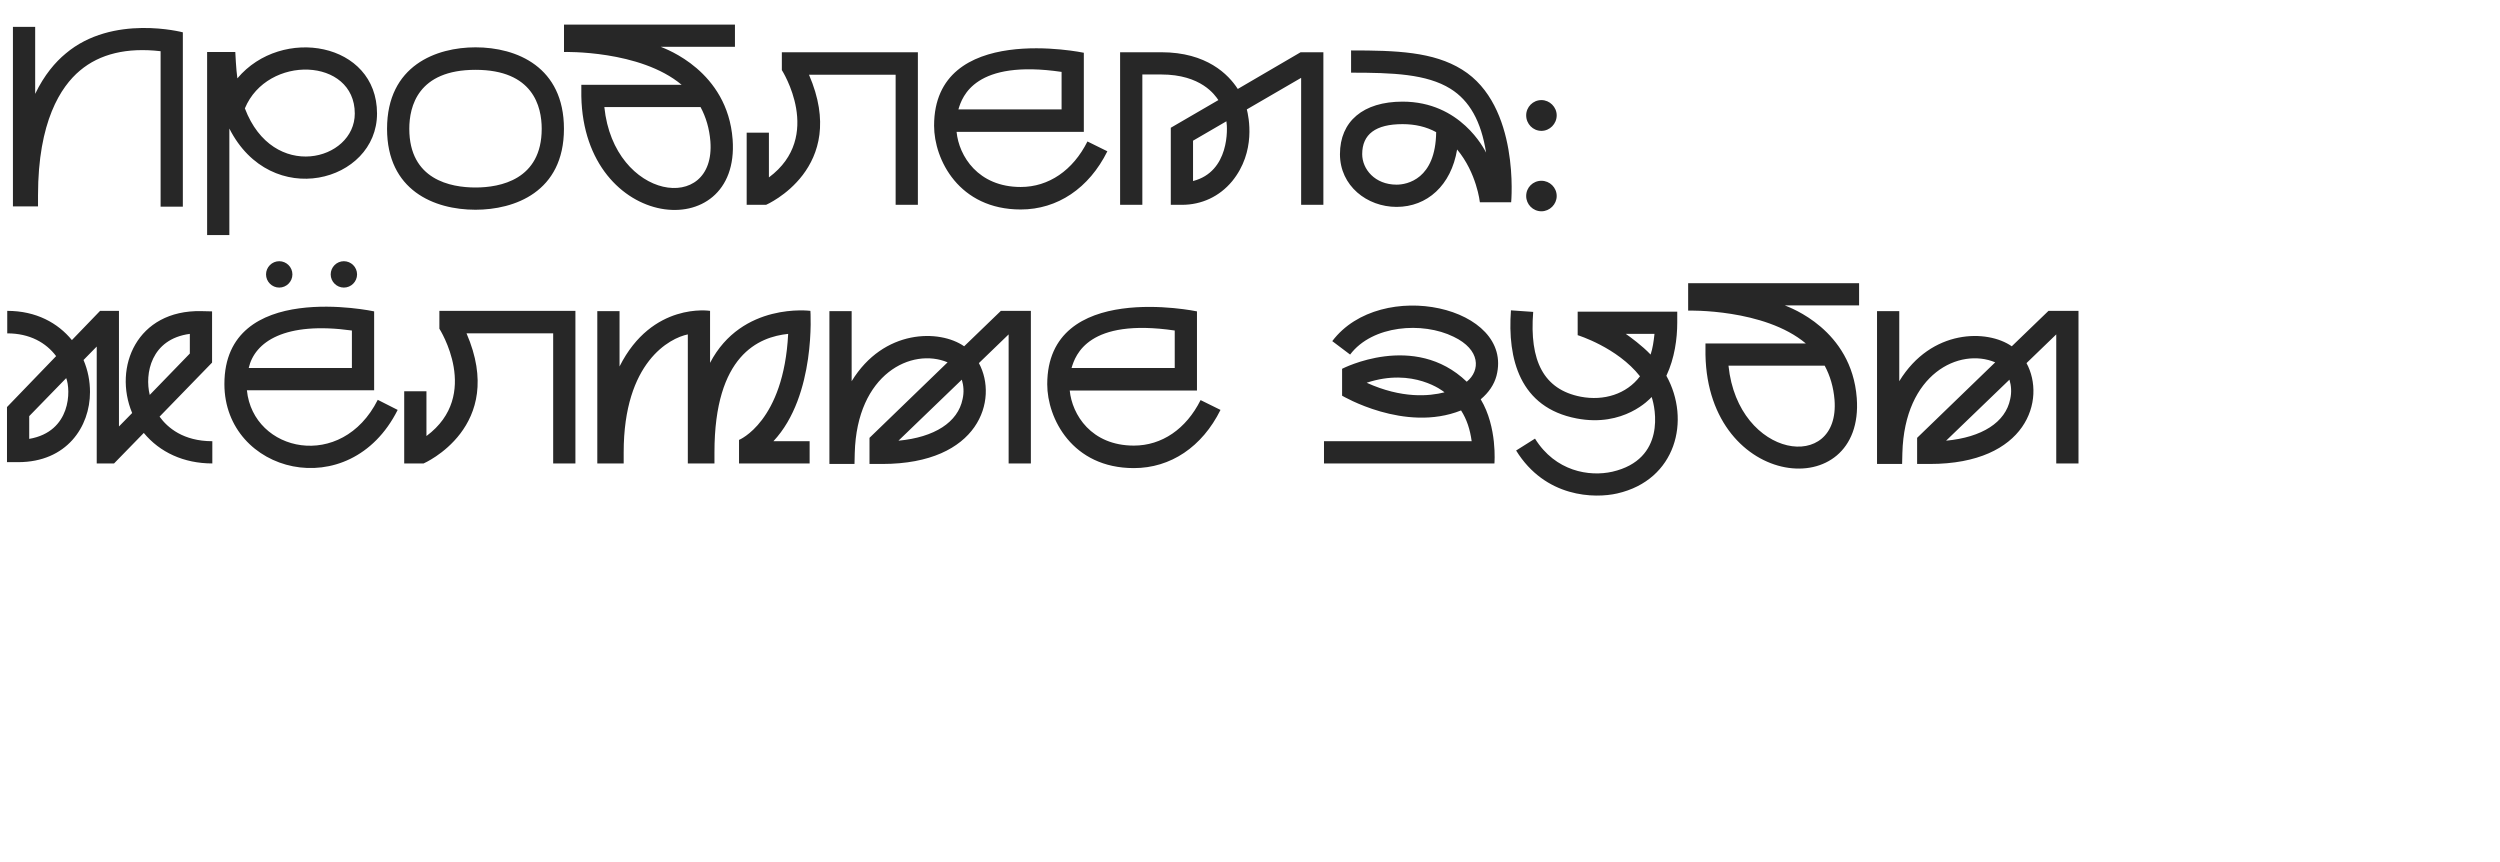 <?xml version="1.0" encoding="UTF-8"?> <svg xmlns="http://www.w3.org/2000/svg" width="290" height="100" viewBox="0 0 290 100" fill="none"><path d="M7.62 6.21C13.08 1.59 21.21 3.75 21.21 3.75V23.97H18.63V5.94C14.73 5.49 11.58 6.24 9.27 8.19C7.05 10.05 4.41 14.1 4.41 22.65V23.94H1.5V3.12H4.08V10.89C5.13 8.7 6.42 7.2 7.62 6.21ZM27.535 9.09C32.665 2.97 43.735 4.89 43.735 13.17C43.735 21.12 31.435 24.45 26.605 14.91V27.27H24.025V6.03H27.295C27.295 6.03 27.385 8.07 27.535 9.09ZM28.405 12.57C31.645 21.12 41.155 18.66 41.155 13.17C41.155 6.66 31.015 6.3 28.405 12.57ZM55.158 5.49C59.958 5.49 65.418 7.77 65.418 14.94C65.418 22.29 59.658 24.33 55.158 24.33C50.358 24.33 44.898 22.08 44.898 14.94C44.898 7.56 50.658 5.49 55.158 5.49ZM55.158 21.75C58.008 21.75 62.838 20.85 62.838 14.94C62.838 12.36 61.848 8.1 55.158 8.1C48.468 8.1 47.478 12.36 47.478 14.94C47.478 20.85 52.278 21.75 55.158 21.75ZM65.424 2.85H85.254V5.43H76.644C77.214 5.67 84.384 8.22 84.984 16.17C85.914 28.56 67.734 26.88 67.434 11.16V9.84H79.074C74.244 5.79 65.424 6.03 65.424 6.03V2.85ZM82.404 16.38C82.284 14.91 81.894 13.59 81.264 12.42H70.104C71.214 23.25 83.064 24.9 82.404 16.38ZM90.694 6.06H106.474V23.76H103.894V8.67H93.844C98.554 19.56 88.864 23.76 88.864 23.76H86.614V15.39H89.194V20.58C95.614 15.81 90.694 8.13 90.694 8.13V6.06ZM126.144 16.41L128.454 17.55C126.324 21.84 122.664 24.3 118.404 24.3C111.234 24.3 108.354 18.51 108.354 14.58C108.354 2.46 125.724 6.12 125.724 6.12V15.3H110.964C111.234 18.09 113.454 21.69 118.404 21.69C121.644 21.69 124.464 19.77 126.144 16.41ZM123.144 8.34C113.124 6.87 111.624 11.16 111.174 12.69H123.144V8.34ZM150.872 6.06H153.512V23.76H150.932V9.03L144.632 12.69C144.842 13.53 145.742 17.58 142.922 21.03C141.452 22.8 139.382 23.76 137.102 23.76H135.812V14.82L141.332 11.61C140.942 11.04 139.352 8.64 134.702 8.64H132.512V23.76H129.932V6.06H134.702C139.982 6.06 142.502 8.64 143.582 10.32L150.872 6.06ZM138.392 21C142.622 19.92 142.412 14.88 142.262 14.07L138.392 16.32V21ZM169.595 8.07C176.345 12.24 175.295 23.46 175.295 23.46H171.665C171.665 23.46 171.305 20.07 169.025 17.34C168.335 21.51 165.545 24 162.005 24C158.585 24 155.435 21.57 155.435 17.88C155.435 14.07 158.135 11.79 162.695 11.79C169.445 11.79 172.175 17.31 172.385 17.7C171.815 14.07 170.465 11.67 168.245 10.29C165.485 8.58 161.555 8.43 156.725 8.43V5.85C161.975 5.85 166.265 6 169.595 8.07ZM162.005 21.42C163.205 21.42 166.535 20.79 166.595 15.33C165.455 14.7 164.135 14.4 162.695 14.4C159.575 14.4 158.015 15.57 158.015 17.88C158.015 19.62 159.485 21.42 162.005 21.42ZM178.807 24.51C177.817 24.51 177.037 23.7 177.037 22.74C177.037 21.75 177.817 20.97 178.807 20.97C179.767 20.97 180.577 21.75 180.577 22.74C180.577 23.7 179.767 24.51 178.807 24.51ZM178.807 15.18C177.817 15.18 177.037 14.37 177.037 13.38C177.037 12.42 177.817 11.61 178.807 11.61C179.767 11.61 180.577 12.42 180.577 13.38C180.577 14.37 179.767 15.18 178.807 15.18ZM18.51 48.33C19.44 49.62 21.27 51.18 24.63 51.18V53.76C21.33 53.76 18.54 52.47 16.68 50.22L13.23 53.76H11.22V40.2L9.69 41.76C10.2 42.96 10.44 44.22 10.44 45.48C10.44 49.5 7.74 53.61 2.1 53.61H0.81V47.22L6.51 41.31C5.34 39.75 3.45 38.67 0.84 38.67V36.06C4.2 36.06 6.72 37.47 8.34 39.45L11.61 36.06H13.8V49.47L15.33 47.91C13.11 42.6 15.87 35.94 23.34 36.09L24.6 36.12V42.06L18.51 48.33ZM3.39 50.91C8.28 50.07 8.22 45.24 7.68 43.86L3.39 48.27V50.91ZM17.37 45.81L22.02 41.01V38.73C17.49 39.33 16.77 43.38 17.37 45.81ZM43.82 46.38L46.13 47.55C40.55 58.68 26.03 54.87 26.03 44.55C26.03 32.37 43.4 36.12 43.4 36.12V45.27H28.64C29.36 52.47 39.65 54.69 43.82 46.38ZM40.82 38.34C33.02 37.26 29.54 39.66 28.85 42.69H40.82V38.34ZM39.89 33.36C39.05 33.36 38.36 32.67 38.36 31.83C38.36 30.99 39.05 30.3 39.89 30.3C40.73 30.3 41.42 30.99 41.42 31.83C41.42 32.67 40.73 33.36 39.89 33.36ZM32.39 33.36C31.55 33.36 30.86 32.67 30.86 31.83C30.86 30.99 31.55 30.3 32.39 30.3C33.23 30.3 33.92 30.99 33.92 31.83C33.92 32.67 33.23 33.36 32.39 33.36ZM50.968 36.06H66.748V53.76H64.168V38.67H54.118C58.828 49.56 49.138 53.76 49.138 53.76H46.888V45.39H49.468V50.58C55.888 45.81 50.968 38.13 50.968 38.13V36.06ZM94.007 36.06C94.007 36.06 94.697 45.87 89.717 51.18H93.917V53.76H85.727V51.03C85.727 51.03 90.917 48.93 91.427 38.73C88.007 39.09 82.877 41.19 82.877 52.47V53.76H79.787V38.79C77.717 39.21 72.347 41.97 72.347 52.47V53.76H69.287V36.09H71.867V42.51C75.647 34.98 82.367 36.06 82.367 36.06V42.09C86.057 35.01 94.007 36.06 94.007 36.06ZM116.101 36.06H119.581V53.76H117.001V38.79L113.551 42.12C115.831 46.32 113.611 53.82 102.331 53.82H100.861V50.79L109.921 42.03C105.781 40.29 99.391 43.32 99.151 52.56L99.121 53.82H96.211V36.09H98.791V44.22C102.511 38.13 109.021 38.19 111.841 40.17L116.101 36.06ZM111.661 46.29C111.841 45.51 111.781 44.73 111.571 44.04L104.221 51.12C108.391 50.73 111.121 48.99 111.661 46.29ZM139.269 46.41L141.579 47.55C139.449 51.84 135.789 54.3 131.529 54.3C124.359 54.3 121.479 48.51 121.479 44.58C121.479 32.46 138.849 36.12 138.849 36.12V45.3H124.089C124.359 48.09 126.579 51.69 131.529 51.69C134.769 51.69 137.589 49.77 139.269 46.41ZM136.269 38.34C126.249 36.87 124.749 41.16 124.299 42.69H136.269V38.34ZM173.593 43.59C173.323 44.61 172.693 45.54 171.763 46.32C173.713 49.56 173.353 53.76 173.353 53.76H153.583V51.18H170.713C170.533 49.83 170.143 48.63 169.483 47.61C162.943 50.22 155.683 45.9 155.683 45.9V42.78C155.683 42.78 164.053 38.43 170.143 44.28C171.733 42.99 171.763 40.56 168.613 39.06C165.013 37.29 159.193 37.71 156.613 41.13L154.543 39.57C160.183 32.1 175.663 35.58 173.593 43.59ZM158.533 44.4C162.643 46.26 165.793 45.96 167.563 45.51C167.443 45.39 163.933 42.6 158.533 44.4ZM193.3 43.59C196.15 48.72 194.44 55.68 187.6 57.24C184.99 57.84 179.26 57.75 175.87 52.26L178.06 50.88C180.43 54.69 184.36 55.32 187.03 54.72C193.27 53.28 192.04 47.34 191.59 46.05C191.38 46.29 188.35 49.59 182.89 48.54C176.29 47.28 174.85 41.64 175.27 36L177.85 36.18C177.4 41.85 179.05 45.18 183.37 46.02C186.04 46.53 188.68 45.72 190.24 43.65C187.6 40.29 183.01 38.88 183.01 38.88V36.15H194.56V37.44C194.56 39.27 194.26 41.55 193.3 43.59ZM191.47 41.13C191.71 40.41 191.83 39.6 191.92 38.73H188.59C189.07 39.06 190.51 40.11 191.47 41.13ZM195.825 32.85H215.655V35.43H207.045C207.615 35.67 214.785 38.22 215.385 46.17C216.315 58.56 198.135 56.88 197.835 41.16V39.84H209.475C204.645 35.79 195.825 36.03 195.825 36.03V32.85ZM212.805 46.38C212.685 44.91 212.295 43.59 211.665 42.42H200.505C201.615 53.25 213.465 54.9 212.805 46.38ZM237.625 36.06H241.105V53.76H238.525V38.79L235.075 42.12C237.355 46.32 235.135 53.82 223.855 53.82H222.385V50.79L231.445 42.03C227.305 40.29 220.915 43.32 220.675 52.56L220.645 53.82H217.735V36.09H220.315V44.22C224.035 38.13 230.545 38.19 233.365 40.17L237.625 36.06ZM233.185 46.29C233.365 45.51 233.305 44.73 233.095 44.04L225.745 51.12C229.915 50.73 232.645 48.99 233.185 46.29Z" fill="#272727"></path></svg> 